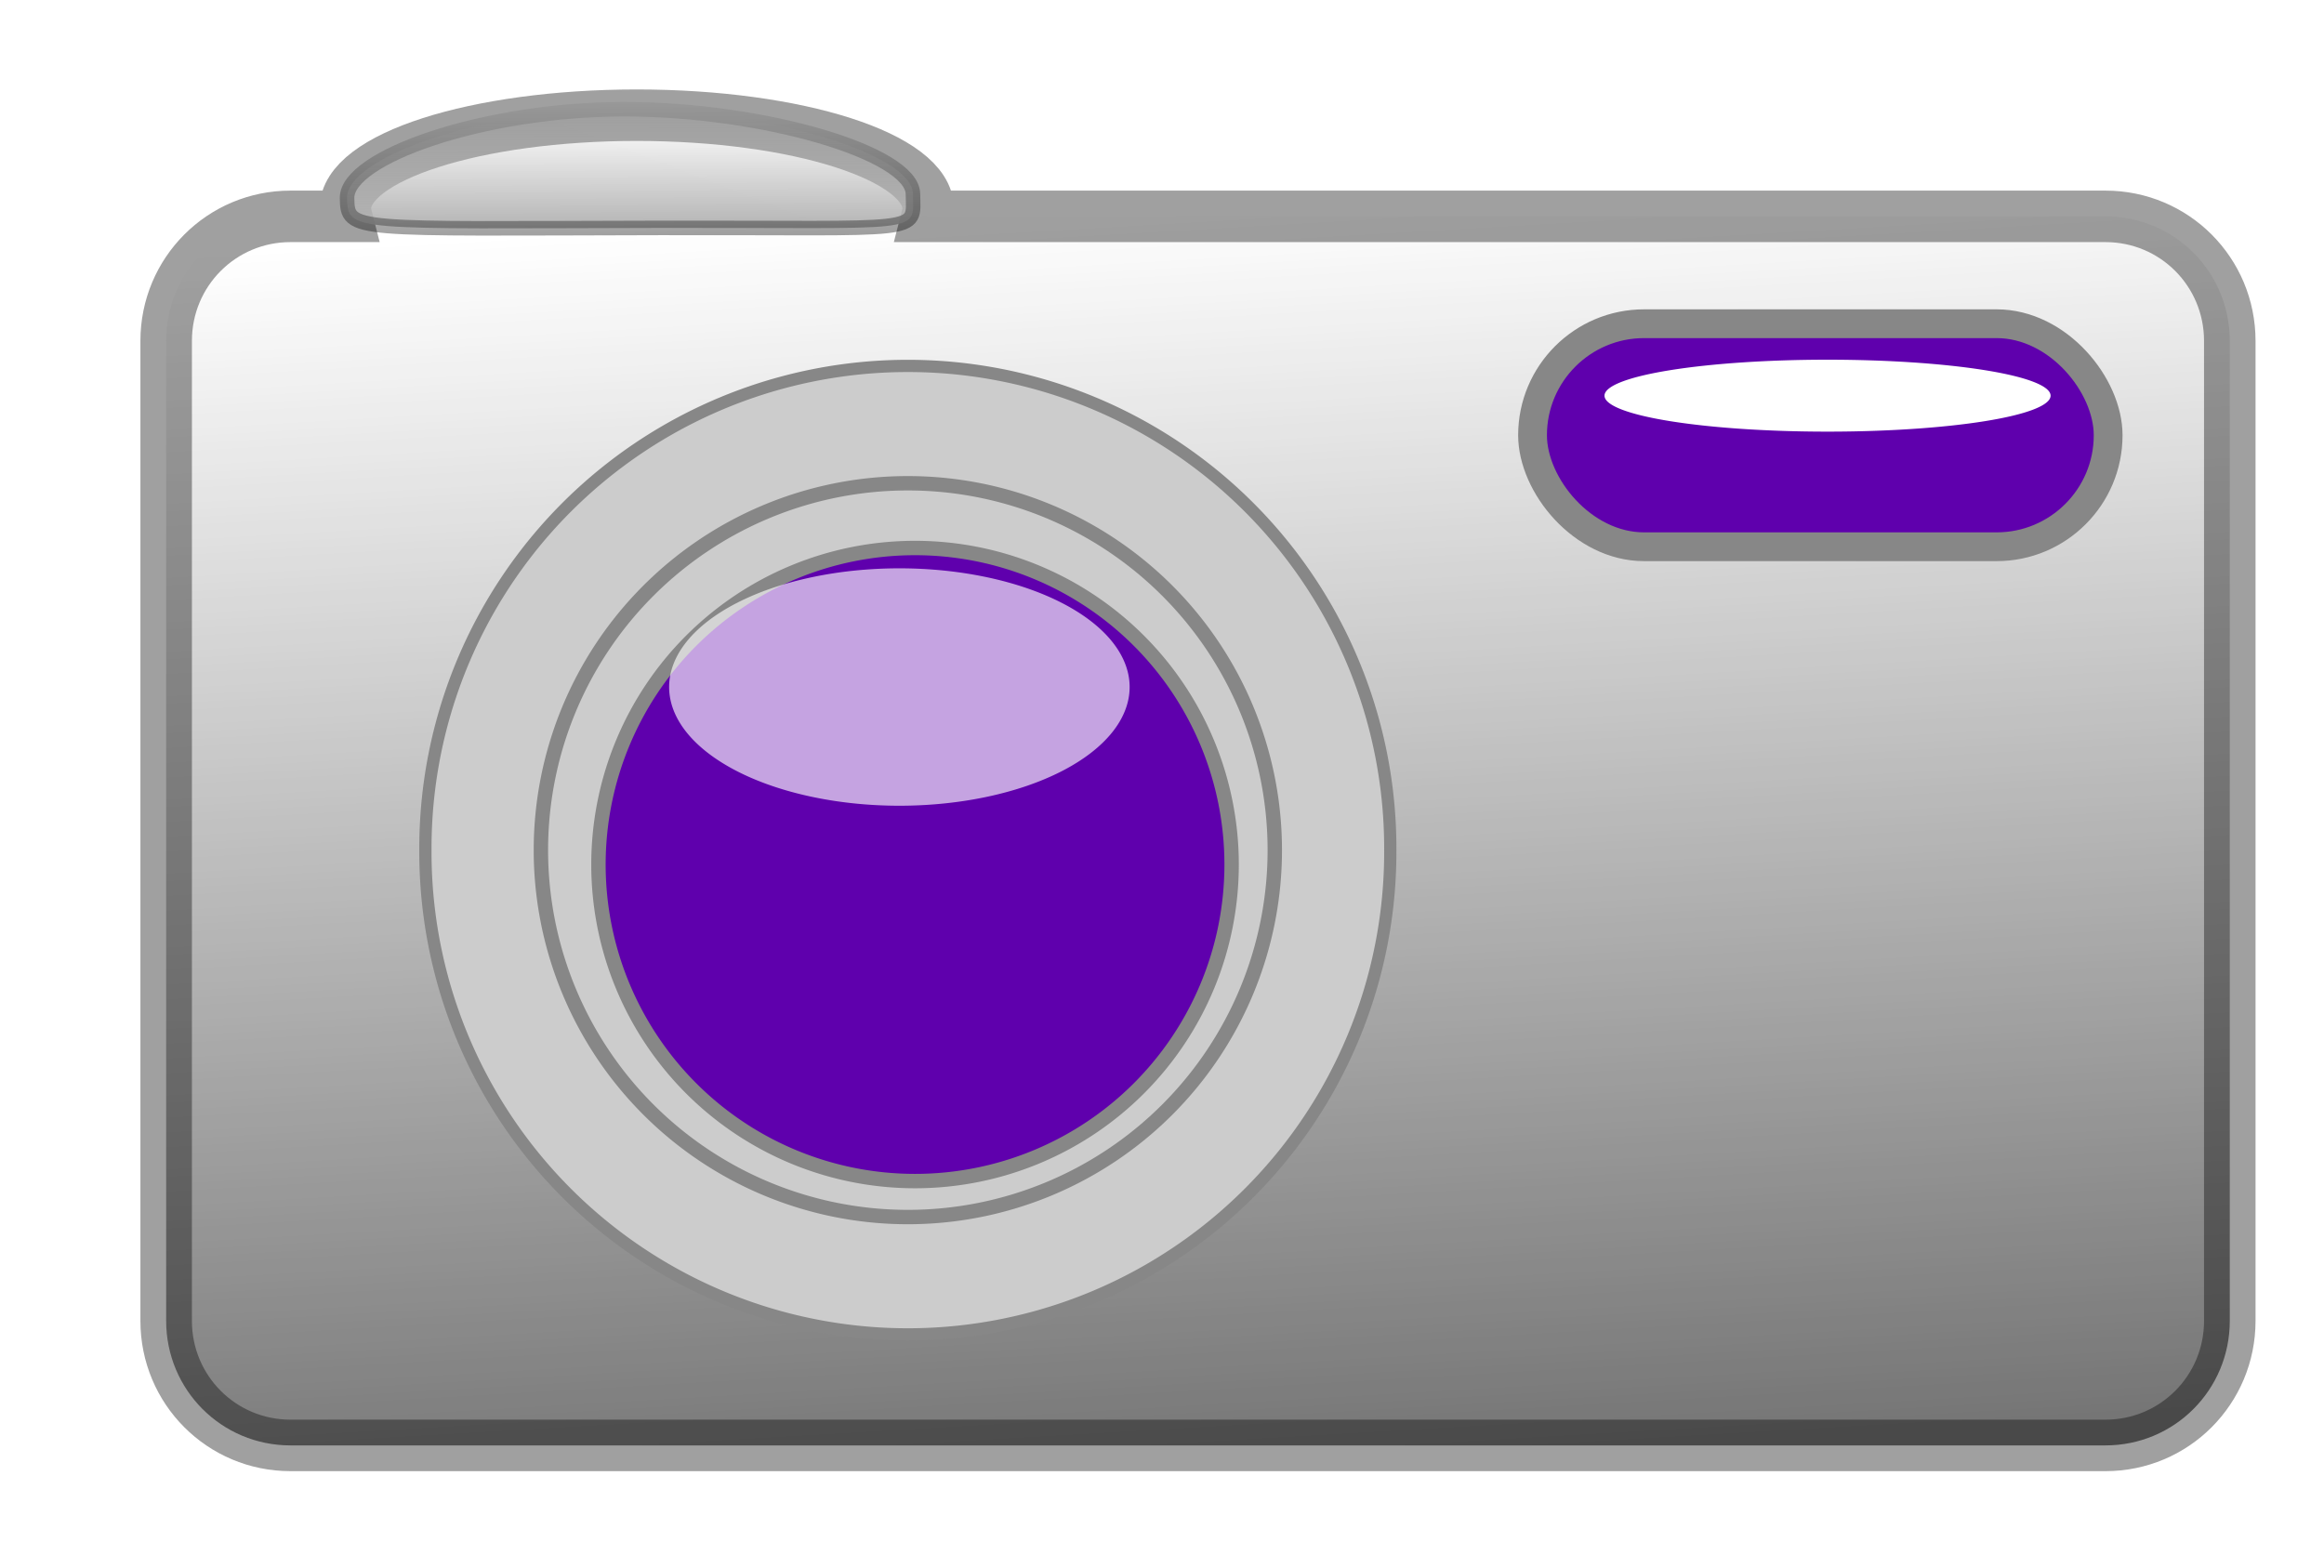 <?xml version="1.0"?><svg width="323" height="218" xmlns="http://www.w3.org/2000/svg" xmlns:xlink="http://www.w3.org/1999/xlink">
 <title>Camera</title>
 <defs>
  <linearGradient id="linearGradient3535">
   <stop offset="0" id="stop3537" stop-color="#ffffff"/>
   <stop offset="1" id="stop3539" stop-color="#000000"/>
  </linearGradient>
  <linearGradient id="linearGradient3381">
   <stop offset="0" id="stop3383" stop-color="#000000"/>
   <stop offset="1" id="stop3385" stop-opacity="0" stop-color="#000000"/>
  </linearGradient>
  <linearGradient id="linearGradient3373">
   <stop offset="0" id="stop3375" stop-color="#b3b3b3"/>
   <stop offset="1" id="stop3377" stop-opacity="0" stop-color="#b3b3b3"/>
  </linearGradient>
  <linearGradient id="linearGradient3528">
   <stop offset="0" id="stop3530" stop-color="#333333"/>
   <stop offset="1" id="stop3532" stop-opacity="0" stop-color="#333333"/>
  </linearGradient>
  <linearGradient id="linearGradient3504">
   <stop offset="0" id="stop3506" stop-color="#006aff"/>
   <stop offset="1" id="stop3508" stop-opacity="0.941" stop-color="#00000f"/>
  </linearGradient>
  <filter id="filter3492" x="-0.249" width="1.497" y="-0.482" height="1.964">
   <feGaussianBlur stdDeviation="6.631" id="feGaussianBlur3494"/>
  </filter>
  <filter id="filter3367" x="-0.081" width="1.163" y="-0.505" height="2.009">
   <feGaussianBlur stdDeviation="2.102" id="feGaussianBlur3369"/>
  </filter>
  <linearGradient xlink:href="#linearGradient3504" id="linearGradient3458" x1="0.5" y1="-Infinity" x2="0.5" y2="Infinity"/>
  <linearGradient xlink:href="#linearGradient3373" id="linearGradient3465" x1="0.501" y1="0.959" x2="0.498" y2="0.076"/>
  <linearGradient xlink:href="#linearGradient3381" id="linearGradient3467" x1="0.5" y1="1.033" x2="0.446" y2="-0.212"/>
  <linearGradient xlink:href="#linearGradient3528" id="linearGradient3476" x1="0.585" y1="1.011" x2="0.5" y2="0.059"/>
 </defs>
 <g>
  <title>Layer 1</title>
  <path d="m88.5,16.013c-22.356,0 -40.5,5.824 -40.5,13c0,0.363 0.065,0.707 0.156,1.062l-7.781,0c-9.584,0 -17.281,7.728 -17.281,17.313l0,136.219c0,9.584 7.697,17.312 17.281,17.312l252.25,0c9.584,0 17.281,-7.728 17.281,-17.312l0,-136.219c0,-9.584 -7.697,-17.313 -17.281,-17.313l-163.781,0c0.091,-0.355 0.156,-0.7 0.156,-1.062c0,-7.176 -18.144,-13 -40.5,-13z" id="rect2383" stroke-opacity="0.551" stroke-dashoffset="5.8" stroke-miterlimit="4" stroke-width="7.158" stroke="#000000" fill="url(#linearGradient3476)" opacity="0.674"/>
  <path id="path3155" d="m193.228,118.176a67.052,67.052 0 1 1 -134.103,0a67.052,67.052 0 1 1 134.103,0z" stroke-dashoffset="5.8" stroke-miterlimit="4" stroke-width="1.701" stroke="#878787" fill="#cccccc"/>
  <rect id="rect3157" width="80" height="31" x="213" y="45" ry="15.5" stroke-dashoffset="5.8" stroke-miterlimit="4" stroke-width="4" stroke="#878787" fill="#5f00ad"/>
  <path id="path3162" d="m177.176,118.176a51,51 0 1 1 -102,0a51,51 0 1 1 102,0z" stroke-dashoffset="5.8" stroke-miterlimit="4" stroke-width="2" stroke="#878787" fill="#cccccc"/>
  <path id="path3164" d="m171.176,120.176a44,44 0 1 1 -88,0a44,44 0 1 1 88,0z" stroke-dashoffset="5.8" stroke-miterlimit="4" stroke-width="2" stroke="#878787" fill="#5f00ad"/>
  <path id="path3166" d="m157,95.5a32,16.5 0 1 1 -64,0a32,16.5 0 1 1 64,0z" filter="url(#filter3492)" stroke-dashoffset="5.8" stroke-miterlimit="4" stroke-width="2" fill="#ffffff" opacity="0.798"/>
  <path id="path3165" d="m285,55a31,5 0 1 1 -62,0a31,5 0 1 1 62,0z" filter="url(#filter3367)" stroke-dashoffset="5.8" stroke-miterlimit="4" stroke-width="2" fill="#ffffff"/>
  <path d="m126.884,26.948c0.092,5.673 1.827,4.658 -35.153,4.733c-42.976,0.087 -43.418,0.606 -43.495,-4.147c-0.092,-5.673 18.877,-12.315 38.342,-12.354c19.465,-0.039 40.214,6.096 40.306,11.769z" id="path3371" stroke-opacity="0.38" stroke-dashoffset="5.8" stroke-miterlimit="4" stroke-width="2.021" stroke="url(#linearGradient3467)" fill="url(#linearGradient3465)"/>
  <rect id="rect2410" width="323" height="218" x="-156" y="0" stroke-opacity="0.212" stroke-dashoffset="5.8" stroke-miterlimit="4" stroke-linejoin="bevel" stroke-width="2" fill="#ffffff" opacity="0"/>
 </g>
</svg>